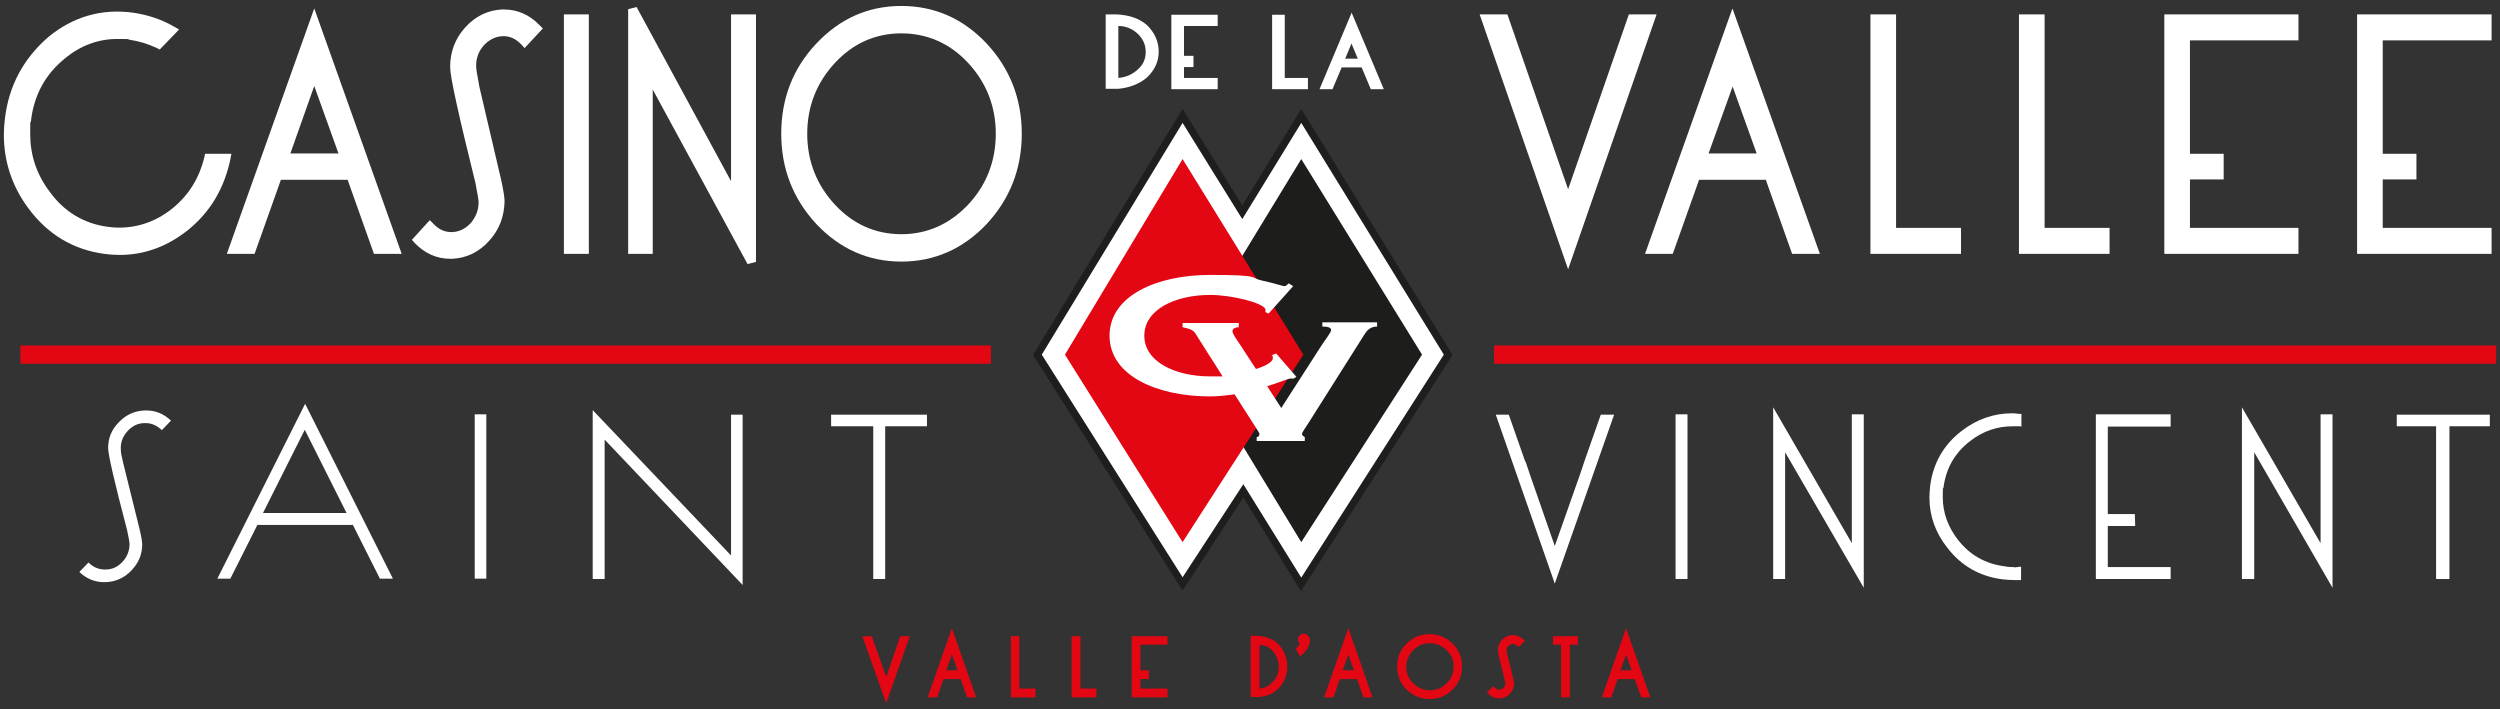 <?xml version="1.0" encoding="UTF-8"?>
<svg xmlns="http://www.w3.org/2000/svg" id="Livello_1" version="1.1" viewBox="0 0 712 202">
  <rect x="0" y="0" width="712" height="202" fill="#333333" stroke="none"/>
  <!-- Generator: Adobe Illustrator 29.0.0, SVG Export Plug-In . SVG Version: 2.1.0 Build 186)  -->
  <defs>
    <style>
      .st0 {
        fill: #1d1d1b;
      }

      .st1 {
        fill: #fff;
      }

      .st2 {
        fill: #e30613;
      }

      .st3 {
        fill: #1e1e1c;
      }
    </style>
  </defs>
  <polygon class="st3" points="370.5 168.4 354.1 141.7 336.8 168.2 294.2 101.1 336.8 31 353.8 58.5 370.6 31 413.7 101.1 370.5 168.4"></polygon>
  <polygon class="st1" points="354.1 137.9 370.6 164.5 411.2 101 370.6 35 353.8 62.4 336.8 35 296.7 101 336.8 164.4 354.1 137.9"></polygon>
  <polygon class="st1" points="446.6 53.9 429.3 4.1 421.4 4.1 446.6 76.7 471.8 4.1 463.9 4.1 446.6 53.9"></polygon>
  <polygon class="st1" points="540 4.1 532.7 4.1 532.7 72.3 558.5 72.3 558.5 64.9 540 64.9 540 4.1"></polygon>
  <polygon class="st1" points="582.3 4.1 575 4.1 575 72.3 600.8 72.3 600.8 64.9 582.3 64.9 582.3 4.1"></polygon>
  <polygon class="st1" points="616.4 72.3 654.6 72.3 654.6 64.9 623.7 64.9 623.7 51.1 633.3 51.1 633.3 43.8 623.7 43.8 623.7 11.5 654.6 11.5 654.6 4.1 616.4 4.1 616.4 72.3"></polygon>
  <polygon class="st1" points="709.6 11.5 709.6 4.1 671.3 4.1 671.3 72.3 709.6 72.3 709.6 64.9 678.6 64.9 678.6 51.1 688.2 51.1 688.2 43.8 678.6 43.8 678.6 11.5 709.6 11.5"></polygon>
  <polygon class="st0" points="370.6 45.3 337.4 99.8 370.6 154.4 405 101 370.6 45.3"></polygon>
  <polygon class="st2" points="336.8 45.3 303.3 101 336.8 154.4 371.2 101 336.8 45.3"></polygon>
  <path class="st1" d="M363.3,100.5l5.9,6.8-.7.5c-.4,0-.6,0-1,0-.6,0-3,1.1-6.6,2.2l4,6.2,11.2-17.4c1.4-2.2,3-4.1,3-4.8s-.9-1-2.5-1v-1.2h15.6v1.2c-2.4,0-3.2,1.7-3.7,2.4l-15.8,25c-1.1,1.7-1.9,2.8-1.9,3.2s.4.6.8.9v1.1h-13.7v-1.1c.6,0,.8-.6.8-.9s-1.1-1.9-2.3-3.8l-4.8-7.5c-2.2.3-4.6.6-7,.6-15.1,0-28.6-5.9-28.6-17.3s13.5-17.3,28.6-17.3,11.1.8,14.8,1.6c3.7.8,5.9,1.6,6.4,1.6s1-.6,1.2-.8l1.3.8-7,7.8-.9-.4c0-.3,0-.5,0-.8-.6-1.9-9.8-4.1-15.7-4.1-10.1,0-18.8,4.2-18.8,11.6s8.7,11.6,18.8,11.6,2.3,0,3.5,0l-7.8-12.3c-.6-.9-1.6-1.3-3.6-1.7v-1.2h16v1.2c-.8,0-1.8.3-1.8,1.1s1.2,2.4,2.6,4.5l4.1,6.3c2.8-.9,4.8-2,4.8-3.1s-.2-.6-.4-.8l1.3-.5Z"></path>
  <path class="st1" d="M58.4,43.8l-.2,1c-1.4,5.8-4.4,10.7-8.9,14.4-5.5,4.5-11.9,6.3-18.6,5.4-6.8-.9-12.5-4.3-16.7-10.2-3.6-4.8-5.4-10.3-5.4-16.2s0-2.4.2-3.6c.8-7.3,4-13.3,9.5-17.8,4.5-3.8,9.6-5.7,15.1-5.7s2.2,0,3.4.2c2.7.4,5.4,1.2,7.9,2.4l.8.4,5.5-5.7-1.4-.8c-3.6-2.1-7.6-3.4-11.8-4-9-1.2-17.1,1.2-24.1,7C6.7,16.7,2.5,24.4,1.4,33.8c-.2,1.6-.3,3.1-.3,4.6,0,7.5,2.3,14.6,6.9,20.8,5.5,7.5,12.8,11.9,21.7,13.1,1.5.2,2.9.3,4.4.3,7.2,0,13.8-2.5,19.7-7.3,6.2-5.1,10.1-11.8,11.8-19.9l.3-1.6h-7.6Z"></path>
  <path class="st1" d="M143.6,2.7h-.6c-4.1.2-7.6,1.9-10.5,5.1-2.9,3.2-4.3,7-4.3,11.3,0,2.8,2.4,13.6,7.2,33,.7,3.5.9,5,.9,5.5,0,2.3-.8,4.2-2.2,5.9-1.5,1.6-3.2,2.5-5.3,2.6h-.3c-1.9,0-3.6-.8-5.1-2.4l-1-1-5.1,5.6.8.9c2.9,3,6.3,4.5,10.1,4.5h.6c4.1-.2,7.6-1.9,10.5-5.1,2.9-3.2,4.3-6.9,4.4-11.3,0-1-.3-3-1-6.2l-6.2-26.5c-.7-3.7-.9-5.2-.9-5.8,0-2.3.7-4.2,2.2-5.9,1.5-1.6,3.3-2.5,5.3-2.6h.3c1.9,0,3.6.8,5.1,2.4l.9,1,5.2-5.6-.9-.9c-2.9-3-6.3-4.5-10.2-4.5"></path>
  <rect class="st1" x="160.6" y="4.1" width="7.1" height="68.2"></rect>
  <polygon class="st1" points="208.2 51.6 181.3 2 178.9 2.6 178.9 72.3 185.9 72.3 185.9 25.5 212.9 75.2 215.3 74.6 215.3 4.1 208.2 4.1 208.2 51.6"></polygon>
  <path class="st1" d="M281,12.4c-6.7-7.1-14.8-10.7-24.3-10.7s-17.5,3.6-24.2,10.7c-6.7,7.1-10,15.7-10,25.7s3.4,18.6,10,25.7c6.7,7.1,14.8,10.7,24.2,10.7s17.6-3.6,24.3-10.7c6.6-7.1,10-15.7,10-25.7s-3.4-18.6-10-25.7M256.7,66.7c-7.3,0-13.7-2.8-18.9-8.4-5.2-5.6-7.9-12.4-7.9-20.2s2.7-14.6,7.9-20.2c5.2-5.6,11.6-8.4,18.9-8.4s13.8,2.8,19,8.4c5.2,5.6,7.9,12.4,7.9,20.2s-2.7,14.7-7.9,20.2c-5.2,5.5-11.6,8.4-19,8.4"></path>
  <path class="st1" d="M318,4.1h-3.1v21.2s3.5,0,3.5,0h0c3.2-.3,5.9-1.3,8.1-3.1,2.3-2.1,3.5-4.6,3.5-7.5s-1.2-5.5-3.4-7.6c-2.1-1.8-4.9-2.8-8.5-3M326.3,14.8c0,2.1-.8,3.8-2.5,5.2-1.5,1.3-3.2,2-5.3,2.2V7.4c2.2,0,3.9.8,5.4,2.1,1.6,1.5,2.4,3.2,2.4,5.3"></path>
  <polygon class="st1" points="333.6 25.4 346.8 25.4 346.8 22.2 337.2 22.2 337.2 19.1 339.9 19.1 339.9 15.9 337.2 15.9 337.2 7.4 346.8 7.4 346.8 4.2 333.6 4.2 333.6 25.4"></polygon>
  <polygon class="st1" points="365.9 4.2 362.3 4.2 362.3 25.4 372.5 25.4 372.5 22.2 365.9 22.2 365.9 4.2"></polygon>
  <rect class="st2" x="425.5" y="98.4" width="285.4" height="5.2"></rect>
  <rect class="st2" x="5.8" y="98.4" width="276.4" height="5.2"></rect>
  <polygon class="st1" points="429.7 118.1 434.4 131.5 434.5 131.5 435.6 134.8 435.6 134.8 442.8 155.5 450.1 134.8 450.1 134.8 451.2 131.5 451.2 131.5 455.9 118.1 459.7 118.1 442.8 166.2 426 118.1 429.7 118.1"></polygon>
  <rect class="st1" x="477.2" y="118" width="3.4" height="46.9"></rect>
  <polygon class="st1" points="527.4 154.7 527.4 118 530.8 118 530.8 167.4 508.4 128.8 508.4 164.9 505 164.9 505 116 527.4 154.7"></polygon>
  <polygon class="st1" points="618.2 118 618.2 121.5 600.3 121.5 600.3 146.4 608 146.4 608.1 149.8 600.3 149.8 600.3 161.5 618.2 161.5 618.2 164.9 596.9 164.9 596.9 118 618.2 118"></polygon>
  <polygon class="st1" points="660.9 154.7 660.9 118 664.3 118 664.3 167.4 642 128.8 642 164.9 638.5 164.9 638.5 116 660.9 154.7"></polygon>
  <path class="st1" d="M573.7,161.5c-.9,0-1.8,0-2.7-.2-5.5-.7-10-3.2-13.4-7.6-2.8-3.6-4.3-7.7-4.3-12.1s0-1.8.2-2.7c.7-5.5,3.2-9.9,7.6-13.3,3.6-2.8,7.7-4.2,12.1-4.2s1.7,0,2.5.2v-3.7c-.9,0-1.7-.2-2.6-.2-5.3,0-10.1,1.7-14.4,5-5.2,4-8.2,9.3-9,15.8-.1,1.1-.2,2.2-.2,3.2,0,5.2,1.7,10,5.1,14.3,4,5.2,9.3,8.2,15.8,9,1.1.1,2.2.2,3.2.2s1.4,0,2,0v-3.8c-.7,0-1.4.2-2.1.2"></path>
  <polygon class="st1" points="709.1 118.1 682.6 118.1 682.6 121.4 693.8 121.4 693.8 164.9 697.6 164.9 697.6 121.4 709.1 121.4 709.1 118.1"></polygon>
  <path class="st1" d="M46.1,122.5c-1.4-1.3-2.9-2-4.6-2h-.3c-1.9,0-3.5.8-4.8,2.2-1.3,1.4-2,3-2,4.8s.2,2.1.7,4.4l4.7,19c.5,2.1.7,3.5.7,4.2,0,2.9-1.1,5.3-3.1,7.4-2,2.1-4.5,3.2-7.3,3.3h-.5c-2.6,0-5-1-7-2.9l2.6-2.7c1.3,1.3,2.9,2,4.6,2h.3c1.9,0,3.5-.8,4.8-2.2,1.3-1.4,1.9-3,2-4.8,0-.7-.2-2-.7-4.2-3.6-13.7-5.4-21.5-5.4-23.4,0-2.9,1-5.3,3.1-7.4,2-2.1,4.5-3.2,7.3-3.3h.5c2.7,0,5,1,7,2.9l-2.6,2.7Z"></path>
  <polygon class="st1" points="211.5 166.6 172.2 125.2 172.2 164.9 168.8 164.9 168.8 116.8 208.2 158.2 208.2 118.1 211.5 118.1 211.5 166.6"></polygon>
  <rect class="st1" x="135.2" y="118" width="3.3" height="46.8"></rect>
  <path class="st1" d="M73.3,149.5h27.2l7.7,15.3h3.7l-25-49.8-25,49.8h3.7l7.7-15.3ZM86.8,122.4l11.9,23.7h-23.8l11.9-23.7Z"></path>
  <polygon class="st1" points="264 118.1 236.7 118.1 236.7 121.4 248.7 121.4 248.7 164.9 252.1 164.9 252.1 121.4 264 121.4 264 118.1"></polygon>
  <path class="st1" d="M502.9,51.2l7.5,21.1h7.9L493.4,2.4l-24.9,69.9h7.9l7.5-21.1h19ZM493.4,24.5l6.9,19.2h-13.7l6.9-19.2Z"></path>
  <path class="st1" d="M99,51.2l7.5,21.1h7.9L89.5,2.4l-24.9,69.9h7.9l7.5-21.1h19ZM89.5,24.5l6.9,19.2h-13.7l6.8-19.2Z"></path>
  <path class="st1" d="M385,3.5l-9.2,21.9h3.7l2.6-6.2h5.7l2.6,6.2h3.7l-9.2-21.9ZM383.1,16.7l1.8-4.3,1.8,4.3h-3.6Z"></path>
  <path class="st2" d="M278.1,198.6h-2.7l-1.8-5.2h-4.9l-1.8,5.2h-2.7l6.9-19.7,6.9,19.7ZM269.6,190.9h3.1l-1.6-4.5-1.6,4.5Z"></path>
  <polygon class="st2" points="294.9 198.6 287.9 198.6 287.9 181.2 290.3 181.2 290.3 196.1 294.9 196.1 294.9 198.6"></polygon>
  <polygon class="st2" points="312.3 198.6 305.2 198.6 305.2 181.2 307.7 181.2 307.7 196.1 312.3 196.1 312.3 198.6"></polygon>
  <polygon class="st2" points="332.5 198.6 322.3 198.6 322.3 181.2 332.5 181.2 332.5 183.6 324.8 183.6 324.8 190.9 327.2 190.9 327.2 193.4 324.8 193.4 324.8 196.1 332.5 196.1 332.5 198.6"></polygon>
  <path class="st2" d="M358.6,198.5h-2.4v-17.4h2.1c2.5.2,4.5,1,5.9,2.5,1.6,1.7,2.4,3.8,2.4,6.2s-.8,4.5-2.4,6.2c-1.5,1.5-3.3,2.3-5.6,2.5h0ZM358.7,183.7v12.4c1.5-.1,2.7-.7,3.7-1.8,1.2-1.2,1.8-2.7,1.8-4.4s-.6-3.2-1.7-4.5c-1-1.1-2.2-1.7-3.8-1.7"></path>
  <path class="st2" d="M391,198.6h-2.7l-1.8-5.2h-4.9l-1.8,5.2h-2.7l6.9-19.7,6.9,19.7ZM382.5,190.9h3.1l-1.6-4.5-1.6,4.5Z"></path>
  <path class="st2" d="M407.2,199.1c-2.5,0-4.7-.9-6.6-2.7-1.8-1.8-2.7-4-2.7-6.6s.9-4.8,2.7-6.5c1.8-1.8,4-2.7,6.5-2.7s4.8.9,6.6,2.7c1.8,1.8,2.7,4,2.7,6.5s-.9,4.8-2.7,6.6c-1.8,1.8-4,2.7-6.6,2.7M407.2,183.2c-1.9,0-3.4.6-4.7,2-1.3,1.3-2,2.9-2,4.7s.6,3.4,2,4.7c1.3,1.3,2.9,2,4.7,2s3.4-.6,4.8-2c1.3-1.3,2-2.9,2-4.7s-.6-3.4-2-4.7c-1.3-1.3-2.9-2-4.7-2"></path>
  <path class="st2" d="M427,198.9h-.2c-1.1,0-2-.4-2.8-1.2l-.5-.5,1.8-1.8.5.5c.3.3.7.5,1.1.5.5,0,.9-.2,1.3-.5.3-.3.5-.7.5-1.2,0-.2,0-.6-.2-1.3-1.7-6.4-1.9-7.7-1.9-8.2,0-1.1.4-2.1,1.2-3,.8-.8,1.8-1.3,3-1.3h0c1.3,0,2.2.4,3,1.2l.5.4-1.8,1.8-.5-.4c-.3-.3-.7-.5-1.1-.5-.5,0-.9.2-1.3.5-.3.3-.5.7-.5,1.2s0,.5.2,1.4l1.6,6.5c.2.8.3,1.3.3,1.6,0,1.2-.4,2.2-1.2,3-.8.8-1.8,1.3-3,1.3h0Z"></path>
  <polygon class="st2" points="447.1 198.6 444.6 198.6 444.6 183.6 442.3 183.6 442.3 181.2 449.4 181.2 449.4 183.6 447.1 183.6 447.1 198.6"></polygon>
  <path class="st2" d="M470.1,198.6h-2.7l-1.8-5.2h-4.9l-1.8,5.2h-2.7l6.9-19.7,6.9,19.7ZM461.6,190.9h3.1l-1.6-4.5-1.6,4.5Z"></path>
  <path class="st2" d="M370.2,186.9l-1.2-2.2.4-.3c.4-.4.6-.7.8-1.1-.1-.1-.2-.2-.3-.4-.1-.2-.2-.5-.2-.8s0-.6.2-.8c.1-.3.4-.5.6-.6.5-.3,1.1-.3,1.6,0,.3.2.5.4.7.7.2.3.3.6.3,1.1-.2,1.5-.9,2.7-2.2,3.9l-.6.5Z"></path>
  <polygon class="st2" points="252.4 200.3 245.6 181.2 248.3 181.2 252.4 192.8 256.4 181.2 259.1 181.2 252.4 200.3"></polygon>
</svg>
